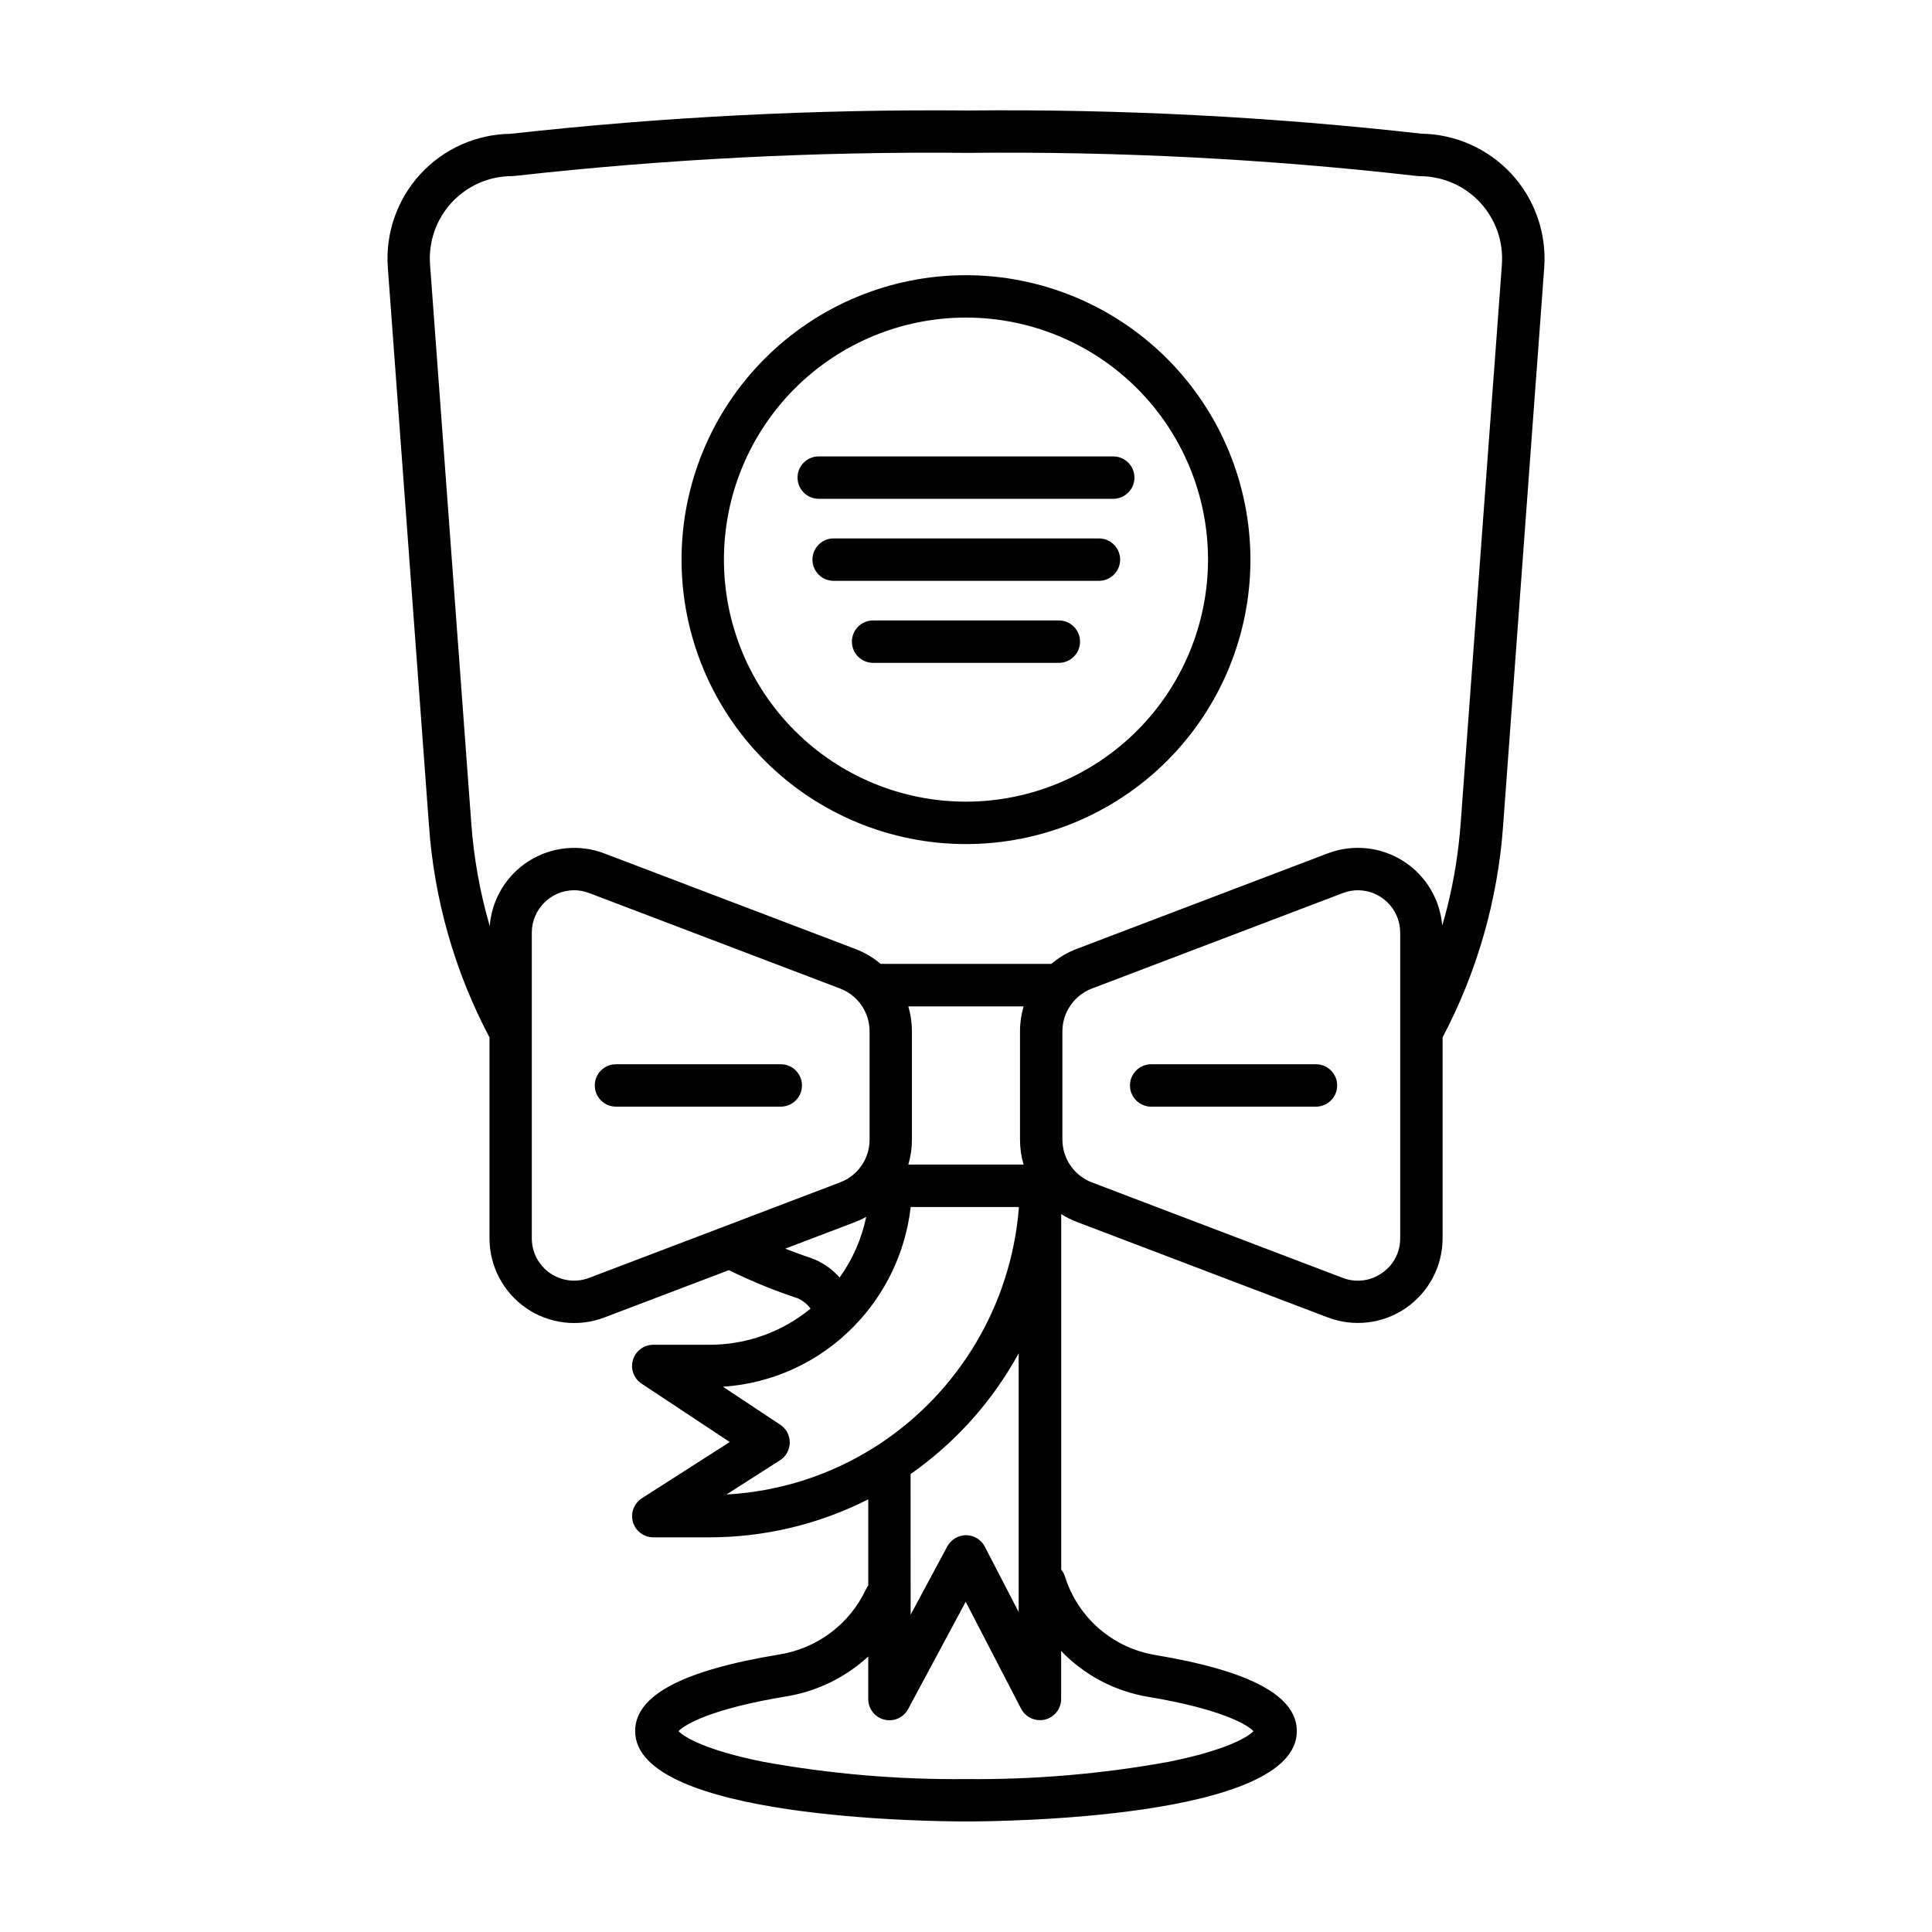 <?xml version="1.0" encoding="UTF-8"?>
<!-- Uploaded to: SVG Repo, www.svgrepo.com, Generator: SVG Repo Mixer Tools -->
<svg fill="#000000" width="800px" height="800px" version="1.1" viewBox="144 144 512 512" xmlns="http://www.w3.org/2000/svg">
 <path d="m544.48 190.01c-6.164-6.629-14.773-10.453-23.824-10.582-39.867-4.496-79.973-6.551-120.09-6.144-40.492-0.363-80.969 1.699-121.21 6.172-9.121 0.105-17.793 3.977-23.965 10.695-6.168 6.719-9.285 15.691-8.613 24.785l10.918 148.02v0.004c1.402 19.566 6.859 38.629 16.027 55.973v53.23c-0.004 7.387 3.629 14.297 9.707 18.488s13.832 5.125 20.73 2.496l33-12.543c5.891 2.898 11.973 5.387 18.203 7.445 1.367 0.602 2.555 1.551 3.441 2.754-7.562 6.219-17.059 9.602-26.848 9.574h-14.832c-2.481-0.004-4.668 1.621-5.383 3.996s0.211 4.938 2.277 6.305l23.371 15.477-23.293 14.906c-2.098 1.348-3.059 3.914-2.359 6.305 0.699 2.394 2.891 4.039 5.383 4.047h14.832c14.645 0.004 29.086-3.449 42.148-10.074v22.844-0.004c-0.238 0.316-0.441 0.652-0.609 1.008-4.32 9.191-12.902 15.652-22.926 17.266-25.734 4.219-38.246 10.863-38.246 20.309 0.023 23.277 78.715 23.945 87.688 23.945s87.664-0.672 87.664-23.926c0-9.375-12.305-15.98-37.609-20.203l-0.004 0.004c-5.496-0.926-10.629-3.352-14.832-7.012-4.203-3.66-7.312-8.41-8.988-13.727-0.211-0.688-0.555-1.324-1.008-1.879v-94.215c1.309 0.832 2.699 1.527 4.148 2.078l66.473 25.301c6.898 2.629 14.652 1.699 20.734-2.492s9.715-11.102 9.715-18.488v-53.23c9.152-17.344 14.609-36.398 16.027-55.957l8.73-118.59c0-0.102 0.012-0.203 0.031-0.301l2.144-29.137c0.66-9.16-2.508-18.184-8.746-24.922zm-244.35 292.64c-3.445 1.312-7.316 0.848-10.352-1.246s-4.848-5.547-4.844-9.234v-81.016c0.016-6.176 5-11.188 11.176-11.234 1.379 0 2.742 0.254 4.031 0.75l66.504 25.305h-0.004c4.699 1.793 7.801 6.297 7.805 11.32v28.719c0.008 5.031-3.098 9.543-7.805 11.324l-31.008 11.809-0.18 0.066zm85.184 51.992c11.887-8.32 21.688-19.273 28.648-32.008v68.582l-8.98-17.348c-0.961-1.848-2.863-3.012-4.945-3.023-2.078 0.004-3.992 1.141-4.992 2.961l-9.715 18.105zm29.949-82.016h-30.543c0.629-2.144 0.949-4.367 0.949-6.602v-28.719c0-2.234-0.32-4.461-0.949-6.606h30.547c-0.633 2.144-0.957 4.367-0.953 6.606v28.719c0 2.234 0.316 4.457 0.949 6.602zm-63.164 22.281 18.52-7.055c1.012-0.387 1.996-0.844 2.941-1.371-1.207 5.793-3.609 11.273-7.051 16.086-2.059-2.356-4.688-4.144-7.633-5.199-2.285-0.75-4.535-1.586-6.777-2.461zm-1.391 56.082c1.602-1.023 2.574-2.789 2.59-4.688 0.012-1.902-0.934-3.68-2.519-4.727l-15.191-10.078c13.125-0.855 25.465-6.539 34.648-15.949 8.328-8.477 13.621-19.469 15.059-31.262l0.047-0.418h28.637v0.562c-2.125 25.488-15.898 48.562-37.324 62.527l-0.156 0.102c-11.969 7.742-25.75 12.223-39.98 13zm97.508 62.68c19.176 3.199 26.293 7.297 27.961 9.113-1.473 1.57-7.281 5.066-22.406 8.105-17.738 3.227-35.746 4.762-53.773 4.59-18.031 0.172-36.039-1.363-53.777-4.59-15.113-3.023-20.934-6.551-22.406-8.105 1.688-1.84 8.941-6 28.566-9.215 8.117-1.332 15.664-5.012 21.715-10.578v11.262-0.004c-0.012 2.586 1.742 4.844 4.25 5.473 2.508 0.629 5.117-0.535 6.328-2.816l15.246-28.414 14.688 28.355c0.969 1.855 2.891 3.023 4.988 3.019 0.449 0.004 0.895-0.051 1.328-0.16 2.519-0.609 4.289-2.867 4.289-5.457v-12.727c6.16 6.422 14.227 10.684 23.004 12.148zm61.969-112.26c-3.031 2.113-6.914 2.578-10.359 1.238l-66.473-25.301c-4.695-1.797-7.797-6.301-7.805-11.324v-28.719c0.012-5.023 3.113-9.527 7.805-11.324l66.504-25.301v-0.004c1.285-0.492 2.652-0.746 4.031-0.75 6.18 0.039 11.168 5.055 11.18 11.234v81.008c0.016 3.703-1.812 7.168-4.879 9.242zm31.836-267.32-2.125 28.832-0.031 0.309-8.766 118.9c-0.547 7.477-1.727 14.891-3.527 22.168-0.418 1.676-0.883 3.344-1.367 5.008-0.574-7.039-4.426-13.395-10.395-17.16-5.973-3.766-13.367-4.5-19.965-1.984l-66.492 25.301c-2.461 0.934-4.742 2.281-6.746 3.984h-45.227c-2.008-1.707-4.293-3.055-6.758-3.984l-66.473-25.297c-6.613-2.519-14.027-1.77-20.004 2.019-5.977 3.789-9.816 10.176-10.359 17.23-2.582-8.887-4.223-18.023-4.891-27.254l-10.926-148.07c-0.445-6.051 1.648-12.012 5.773-16.457 4.129-4.441 9.922-6.969 15.988-6.965 0.258 0 0.512-0.016 0.766-0.051 39.859-4.465 79.957-6.504 120.06-6.102 39.723-0.43 79.43 1.613 118.9 6.117 0.262 0.039 0.523 0.055 0.785 0.055 6.066-0.004 11.859 2.516 15.988 6.953 4.133 4.441 6.231 10.398 5.789 16.449zm-142.02 2.84c-19.992 0-39.168 7.941-53.305 22.078-14.137 14.137-22.078 33.312-22.078 53.305 0 19.992 7.945 39.164 22.082 53.301 14.137 14.137 33.309 22.078 53.301 22.078 19.996-0.004 39.168-7.945 53.305-22.082 14.133-14.137 22.074-33.312 22.074-53.305-0.023-19.984-7.973-39.145-22.105-53.273-14.129-14.133-33.289-22.078-53.273-22.102zm0 139.52c-17.016 0.004-33.332-6.754-45.359-18.785-12.031-12.027-18.793-28.344-18.793-45.355s6.758-33.328 18.785-45.359c12.031-12.031 28.348-18.789 45.359-18.789 17.012 0 33.328 6.758 45.359 18.789 12.027 12.027 18.785 28.344 18.785 45.355-0.016 17.008-6.777 33.312-18.805 45.336-12.023 12.027-28.328 18.793-45.332 18.809zm40.855-64.145h-0.004c0 3.106-2.512 5.621-5.617 5.625h-70.473c-3.039-0.094-5.453-2.582-5.453-5.621s2.414-5.531 5.453-5.621h70.473c3.102 0.004 5.617 2.516 5.617 5.617zm3.789-21.734h-0.004c0 3.102-2.516 5.617-5.617 5.617h-78.051c-3.102 0-5.617-2.516-5.617-5.617 0-3.102 2.516-5.617 5.617-5.617h78.051c3.102 0 5.617 2.516 5.617 5.617zm-14.418 43.473c-0.004 3.106-2.519 5.621-5.621 5.621h-49.223c-3.102 0-5.617-2.516-5.617-5.621 0-3.102 2.516-5.617 5.617-5.617h49.23c3.102 0.008 5.609 2.519 5.613 5.617zm-79.312 123.23h-43.676c-3.106 0-5.617-2.516-5.617-5.617 0-3.106 2.512-5.617 5.617-5.617h43.676c3.102 0 5.617 2.512 5.617 5.617 0 3.102-2.516 5.617-5.617 5.617zm147.45-5.617c0 1.488-0.59 2.918-1.645 3.973-1.055 1.051-2.484 1.645-3.973 1.645h-43.676c-3.102 0-5.617-2.516-5.617-5.617 0-3.106 2.516-5.617 5.617-5.617h43.676c3.102 0 5.613 2.512 5.617 5.609z"/>
</svg>